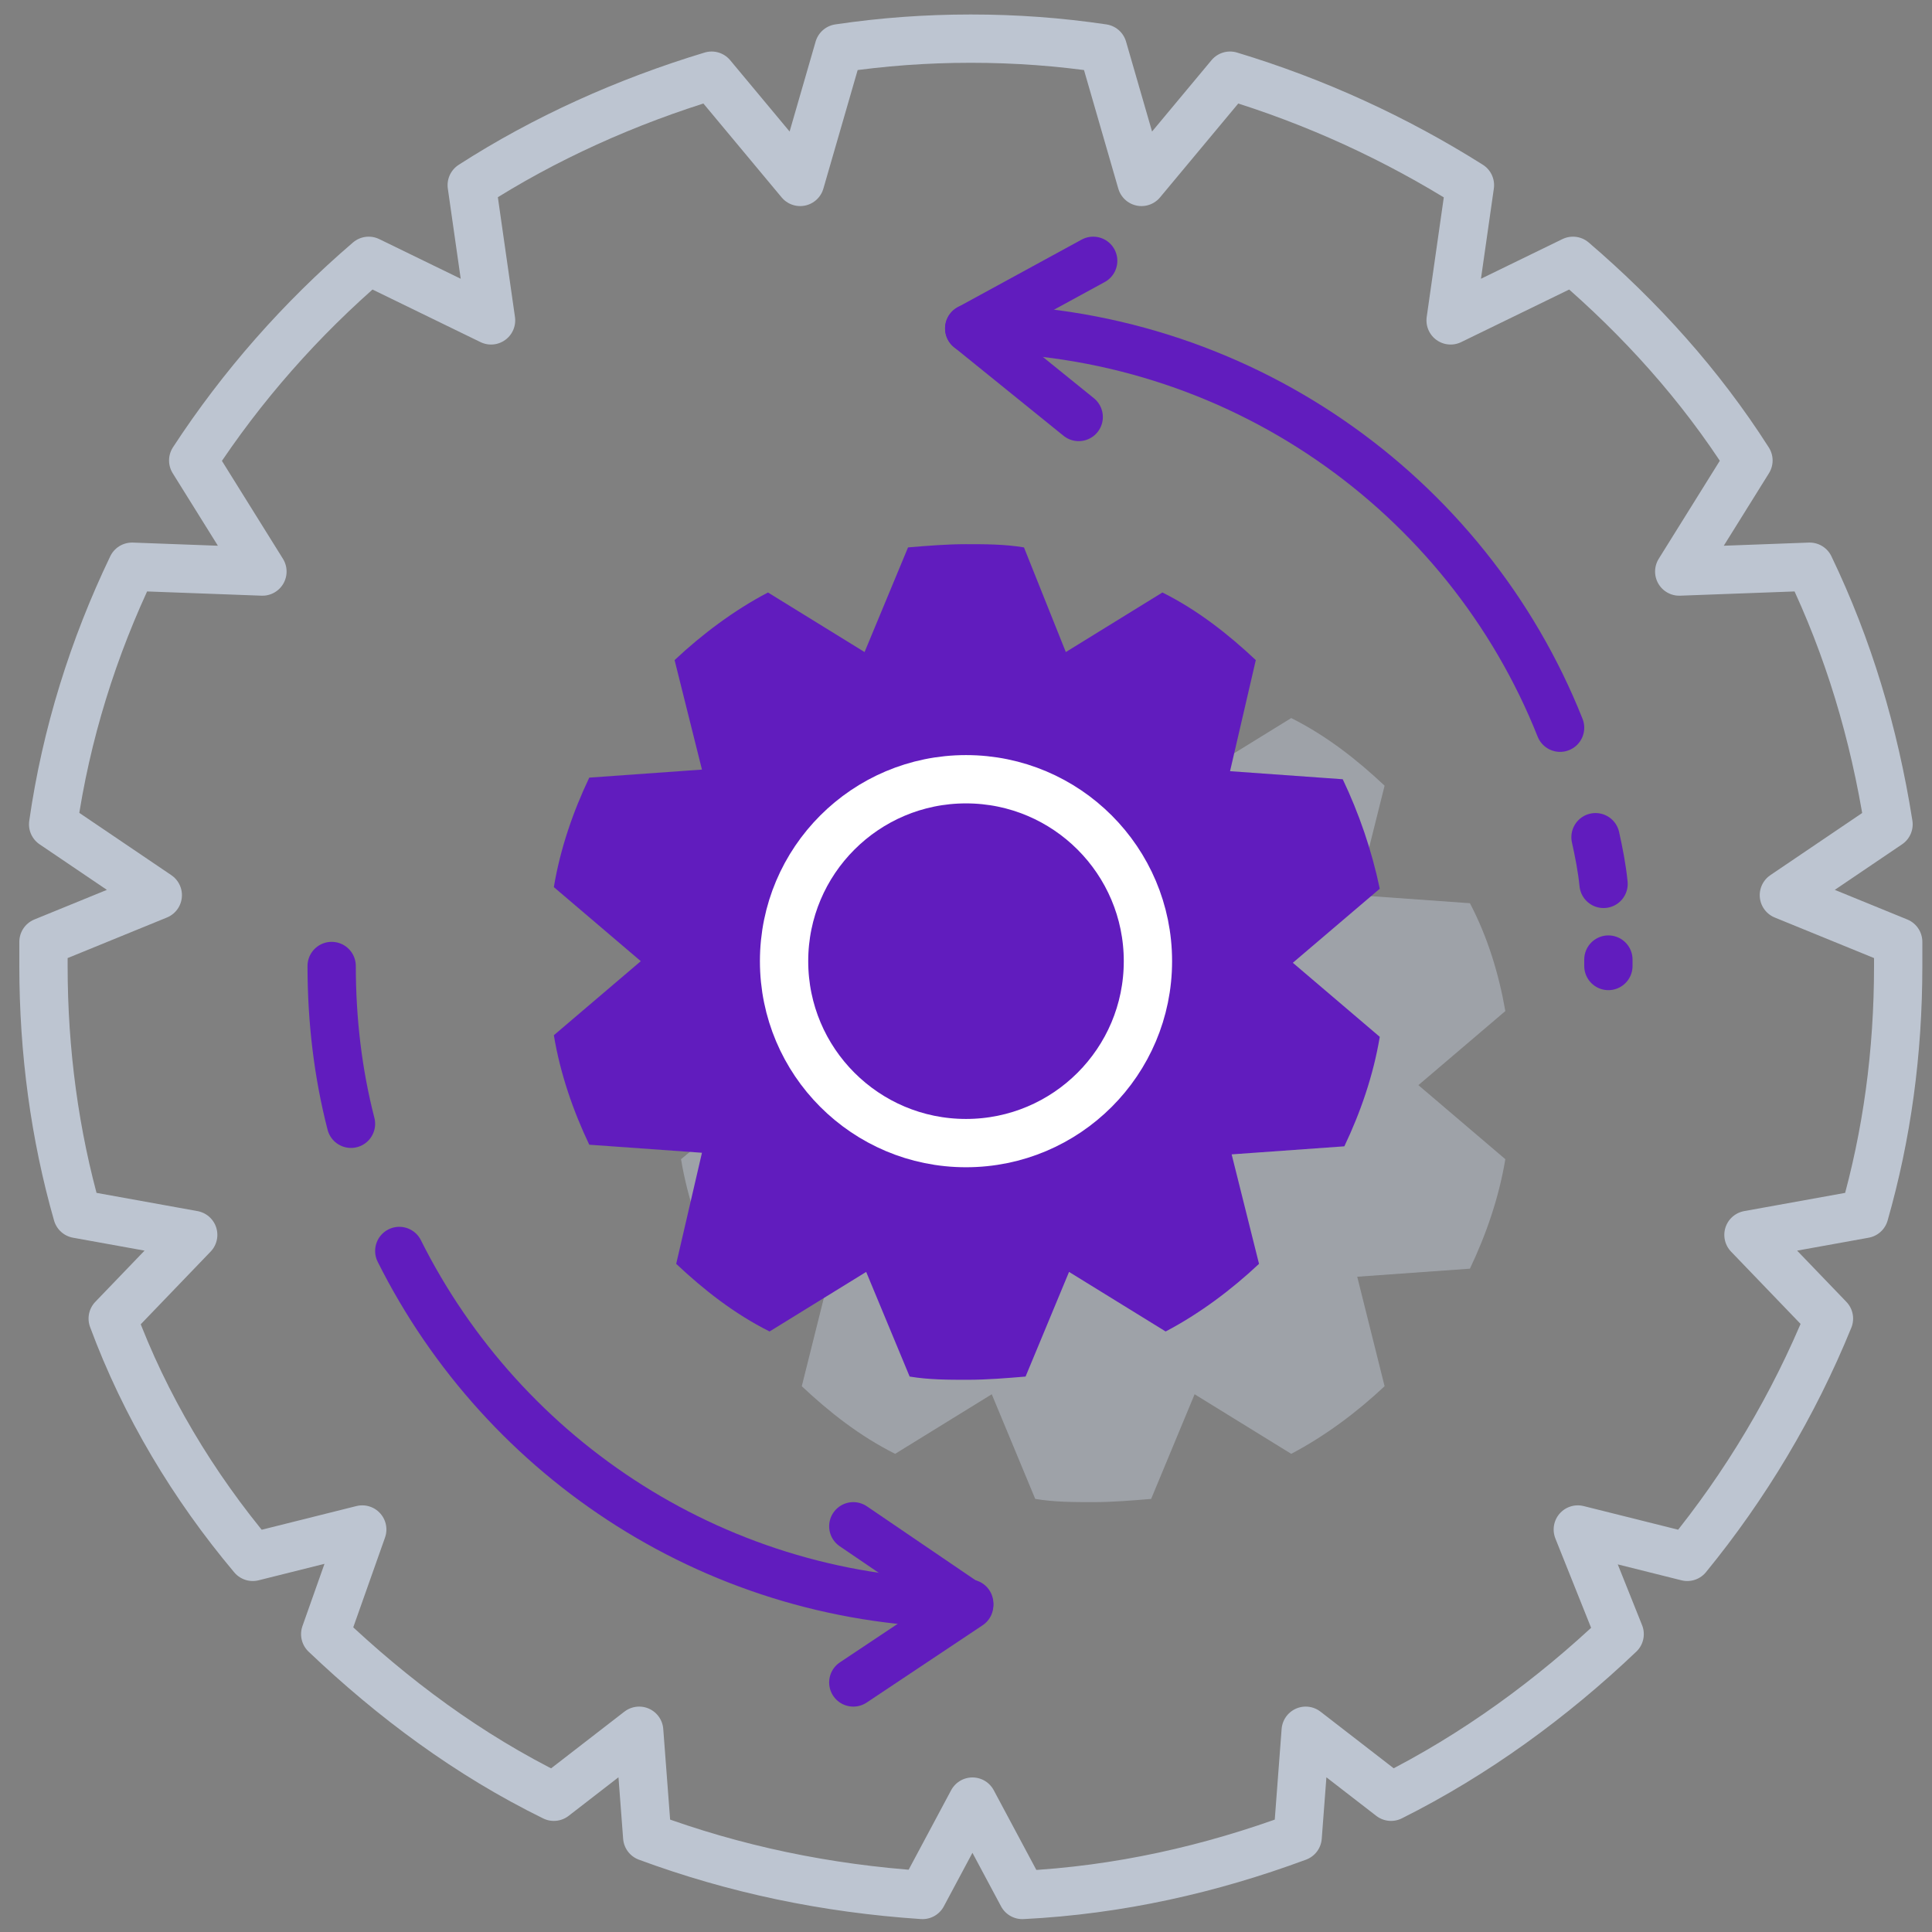 <?xml version="1.0" encoding="utf-8"?>
<!-- Generator: Adobe Illustrator 22.1.0, SVG Export Plug-In . SVG Version: 6.00 Build 0)  -->
<svg xmlns="http://www.w3.org/2000/svg" xmlns:xlink="http://www.w3.org/1999/xlink" x="0px" y="0px" width="56px" height="56px"
	 viewBox="0 0 120 120" style="enable-background:new 0 0 120 120;" xml:space="preserve">
<rect x="0" y="0" width="120" height="120" fill="#808080" stroke="none"/>
<style type="text/css">
	.icon-3-0{fill:none;stroke:#BDC5D1;}
	.icon-3-1{fill:#BDC5D1;}
	.icon-3-2{fill:#611CBE;}
	.icon-3-3{fill:none;stroke:#611CBE;}
	.icon-3-4{fill:none;stroke:#FFFFFF;}
</style>
<path class="icon-3-0 fill-none stroke-gray-400" stroke-width="3" stroke-linecap="round" stroke-linejoin="round" stroke-miterlimit="10" d="M117.9,60c0-0.5,0-1,0-1.5l-7.1-2.9l6.5-4.4c-0.9-5.7-2.5-11-4.9-16l-8.1,0.3l4.3-6.9c-3-4.7-6.7-8.8-10.9-12.4
	l-7.6,3.7l1.2-8.4c-4.6-2.9-9.6-5.2-14.9-6.8l-5.5,6.6l-2.4-8.3c-2.7-0.4-5.4-0.6-8.2-0.6s-5.5,0.2-8.2,0.6l-2.4,8.3l-5.5-6.6
	c-5.3,1.6-10.4,3.9-14.9,6.8l1.2,8.4l-7.6-3.7c-4.2,3.6-7.9,7.8-10.9,12.4l4.3,6.9l-8.1-0.3c-2.4,5-4.1,10.4-4.9,16l6.5,4.4
	l-7.1,2.9c0,0.5,0,1,0,1.5c0,5.3,0.7,10.5,2.1,15.4l7.2,1.3l-5,5.2C9,87.3,12,92.3,15.7,96.7l6.8-1.7l-2.3,6.5
	c4.2,4,8.9,7.5,14.2,10.1l5.3-4.1l0.5,6.6c5.4,2,11.1,3.2,17.1,3.6l3.1-5.8l3.1,5.8c6-0.3,11.7-1.6,17.1-3.6l0.5-6.6l5.3,4.1
	c5.2-2.6,10-6.1,14.2-10.1L98,95l6.8,1.7c3.6-4.4,6.6-9.4,8.8-14.8l-5-5.2l7.2-1.3C117.2,70.5,117.9,65.4,117.9,60z"/>
<path class="icon-3-1 fill-gray-400" opacity=".5" d="M91.3,56.1l-7-0.5l1.7-6.8c-1.7-1.6-3.6-3.1-5.8-4.2l-6,3.7l-2.7-6.5c-1.2-0.2-2.4-0.2-3.6-0.2
	c-1.2,0-2.4,0.1-3.6,0.2l-2.7,6.5l-6-3.7c-2.1,1.1-4.1,2.6-5.8,4.2l1.7,6.8l-7,0.5c-1,2.1-1.8,4.4-2.2,6.8l5.4,4.6L42.3,72
	c0.4,2.4,1.2,4.7,2.2,6.8l7,0.5l-1.7,6.8c1.7,1.6,3.6,3.1,5.8,4.2l6-3.7l2.7,6.5c1.2,0.2,2.4,0.2,3.6,0.2c1.2,0,2.4-0.1,3.6-0.2
	l2.7-6.5l6,3.7c2.1-1.1,4.1-2.6,5.8-4.2l-1.7-6.8l7-0.5c1-2.1,1.8-4.4,2.2-6.8l-5.4-4.6l5.4-4.6C93.1,60.5,92.4,58.2,91.3,56.1z"/>
<path class="icon-3-2 fill-primary" d="M83.4,48.4l-7-0.5L78,41c-1.7-1.6-3.6-3.1-5.8-4.2l-6,3.7L63.6,34c-1.2-0.2-2.4-0.2-3.6-0.2s-2.4,0.1-3.6,0.2
	l-2.7,6.5l-6-3.7c-2.1,1.1-4.1,2.6-5.8,4.2l1.7,6.8l-7,0.5c-1,2.1-1.8,4.4-2.2,6.8l5.4,4.6l-5.4,4.6c0.4,2.4,1.2,4.7,2.2,6.8l7,0.5
	L42,78.5c1.7,1.6,3.6,3.1,5.8,4.2l6-3.7l2.7,6.5c1.2,0.2,2.4,0.2,3.6,0.2s2.4-0.1,3.6-0.2l2.7-6.5l6,3.7c2.1-1.1,4.1-2.6,5.8-4.2
	l-1.7-6.8l7-0.5c1-2.1,1.8-4.4,2.2-6.8l-5.4-4.6l5.4-4.6C85.2,52.8,84.4,50.5,83.4,48.4z"/>
<path class="icon-3-3 fill-none stroke-primary" stroke-width="3" stroke-linecap="round" stroke-linejoin="round" stroke-miterlimit="10" d="M99.9,59.6c0,0.1,0,0.3,0,0.4"/>
<path class="icon-3-3 fill-none stroke-primary" stroke-width="3" stroke-linecap="round" stroke-linejoin="round" stroke-miterlimit="10" d="M99.1,52c0.2,0.9,0.4,1.9,0.5,2.9"/>
<path class="icon-3-3 fill-none stroke-primary" stroke-width="3" stroke-linecap="round" stroke-linejoin="round" stroke-miterlimit="10" d="M60.2,20.4c16.6,0,30.9,10.2,36.7,24.8"/>
<path class="icon-3-3 fill-none stroke-primary" stroke-width="3" stroke-linecap="round" stroke-linejoin="round" stroke-miterlimit="10" d="M21.8,69.8c-0.8-3.1-1.2-6.4-1.2-9.8"/>
<path class="icon-3-3 fill-none stroke-primary" stroke-width="3" stroke-linecap="round" stroke-linejoin="round" stroke-miterlimit="10" d="M60.2,99.6c-15.5,0-28.9-8.9-35.4-21.9"/>
<circle class="icon-3-4 fill-none stroke-white" stroke-width="3" stroke-linecap="round" stroke-linejoin="round" stroke-miterlimit="10" cx="60" cy="59.7" r="11.3"/>
<polyline class="icon-3-3 fill-none stroke-primary" stroke-width="3" stroke-linecap="round" stroke-linejoin="round" stroke-miterlimit="10" points="67,25.9 60.2,20.4 67.9,16.2 "/>
<polyline class="icon-3-3 fill-none stroke-primary" stroke-width="3" stroke-linecap="round" stroke-linejoin="round" stroke-miterlimit="10" points="53,94.8 60.2,99.7 53,104.5 "/>
</svg>
